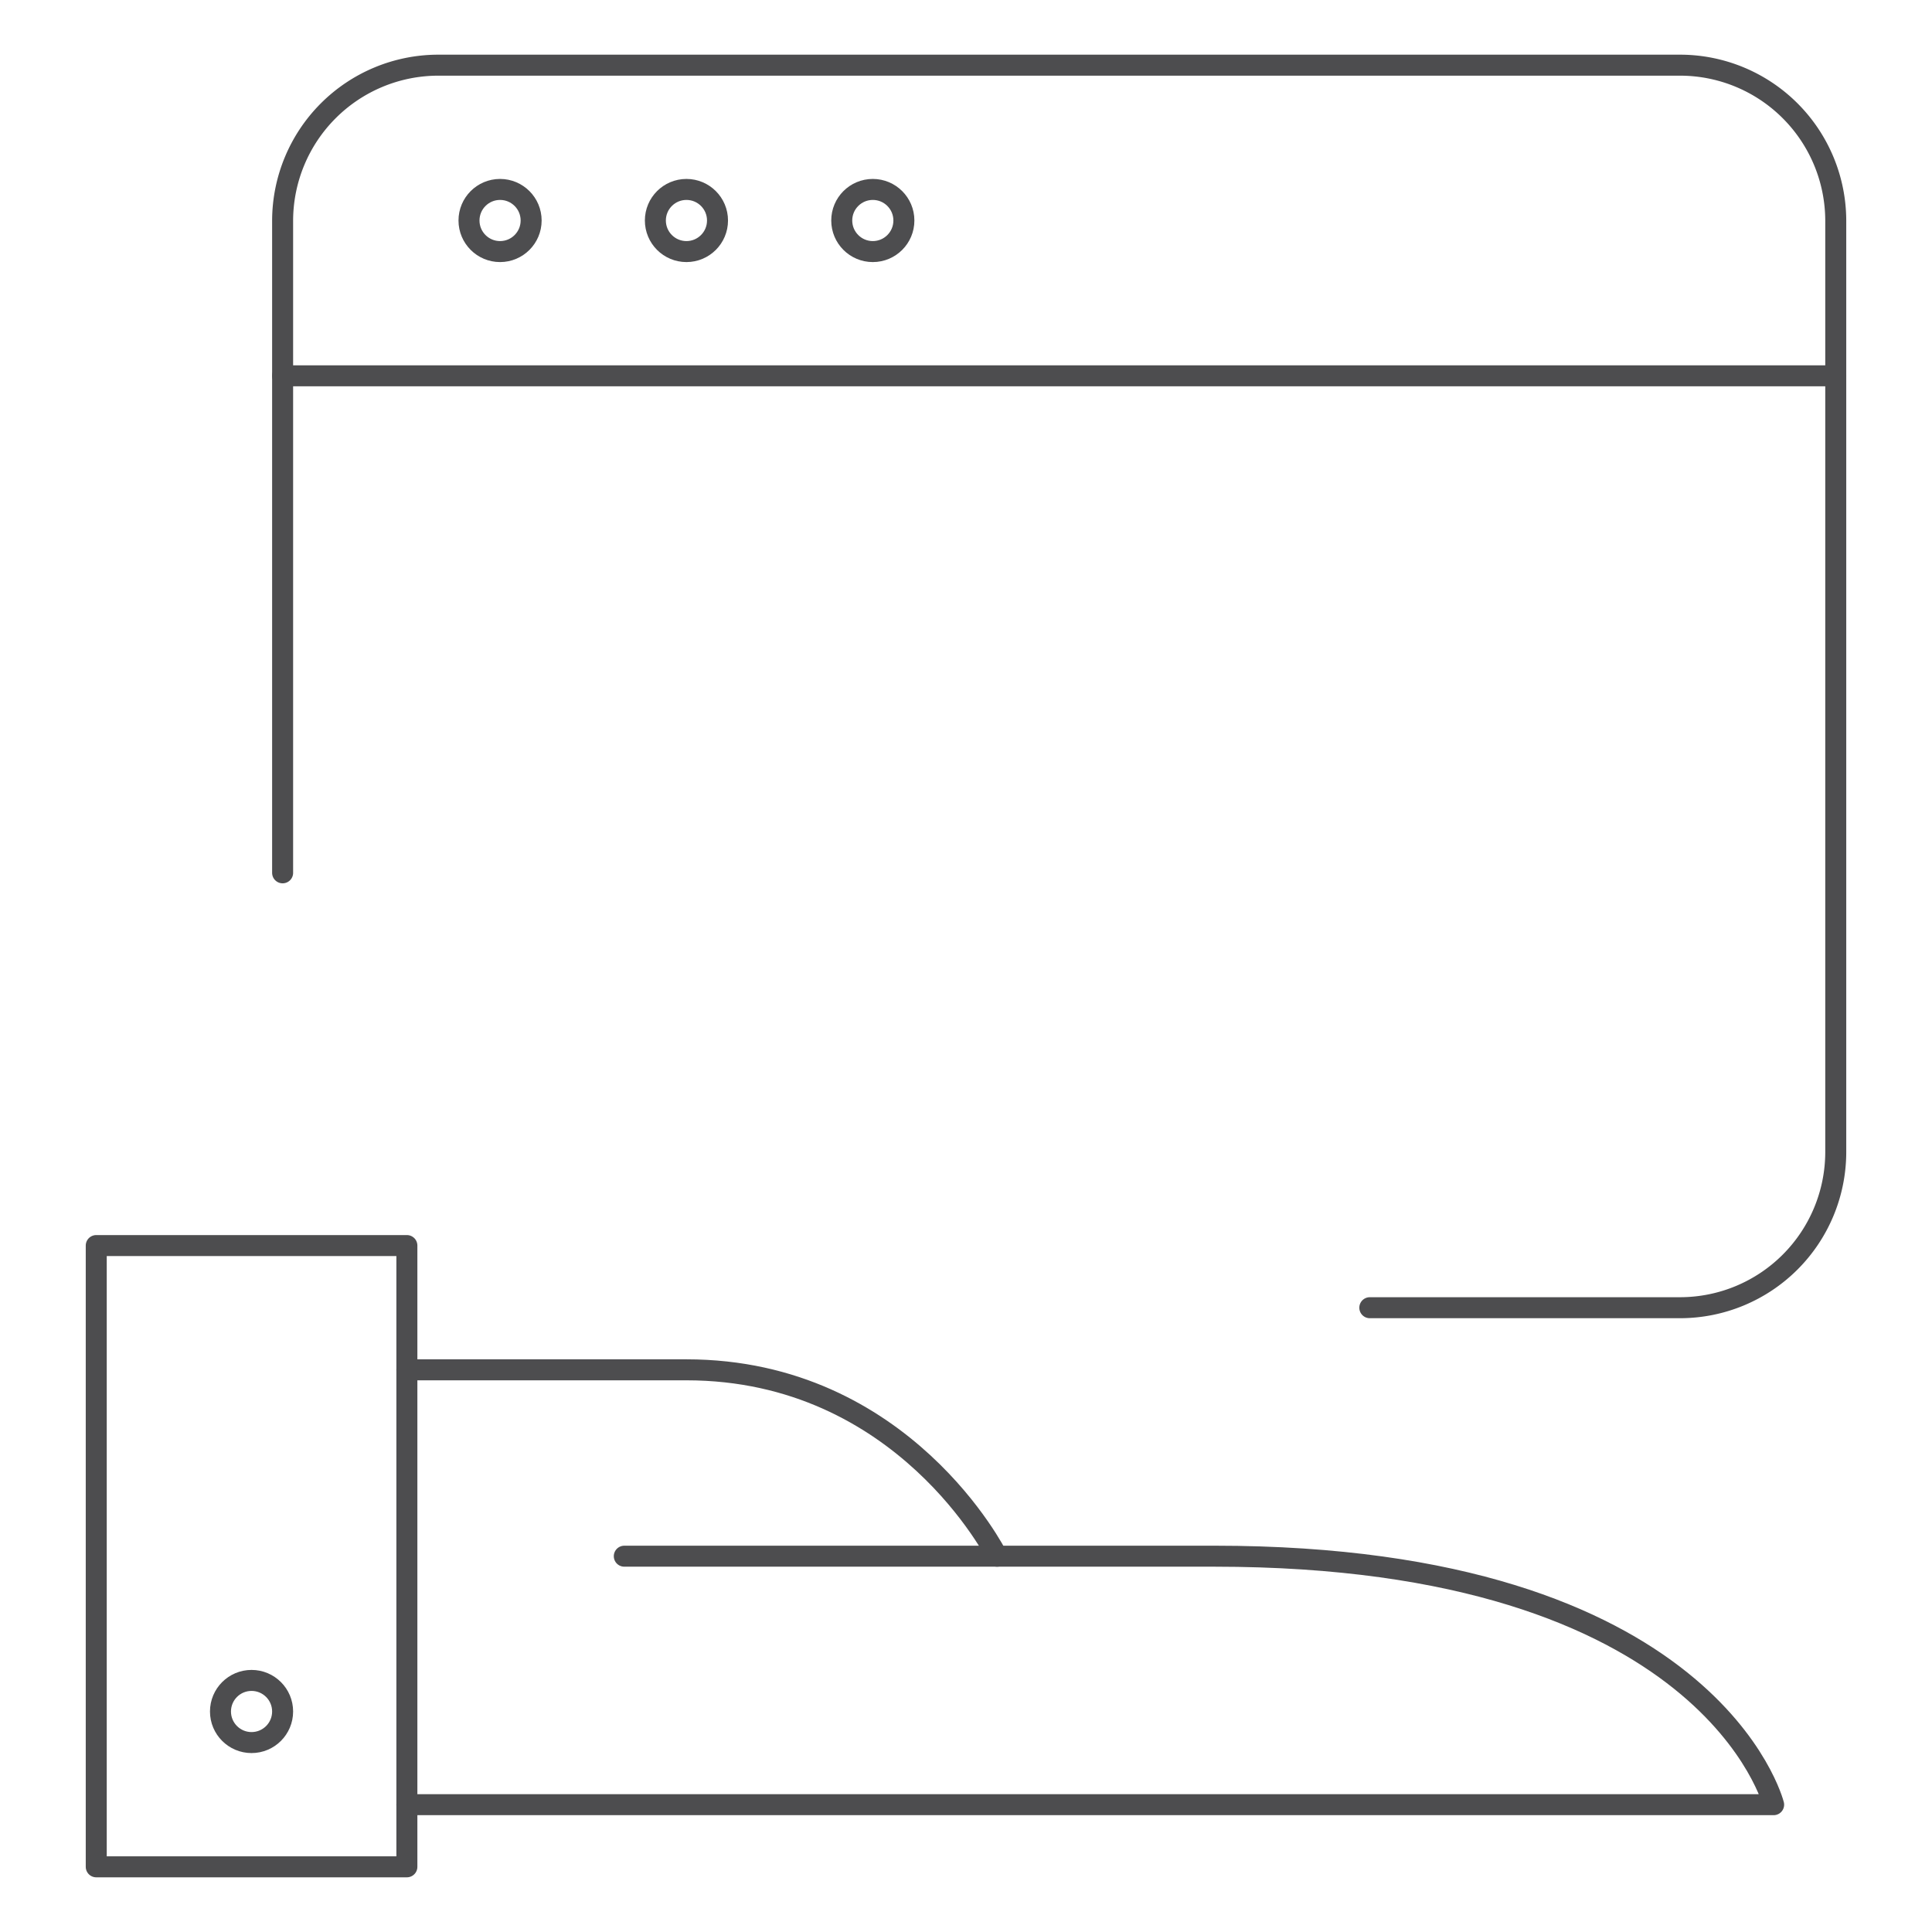 <?xml version="1.0" encoding="UTF-8"?> <svg xmlns="http://www.w3.org/2000/svg" id="Layer_1" data-name="Layer 1" viewBox="0 0 600 600"><defs><style>.cls-1{fill:none;stroke:#4d4d4f;stroke-linecap:round;stroke-linejoin:round;stroke-width:6.52px;}</style></defs><path class="cls-1" d="M87.77,271.06V68.48A48.38,48.38,0,0,1,136,20.24H521.88a48.38,48.38,0,0,1,48.23,48.24v289.4a48.38,48.38,0,0,1-48.23,48.24H425.41"></path><line class="cls-1" x1="87.77" y1="116.71" x2="570.11" y2="116.71"></line><circle class="cls-1" cx="155.3" cy="68.48" r="9.65"></circle><circle class="cls-1" cx="213.18" cy="68.48" r="9.65"></circle><circle class="cls-1" cx="271.06" cy="68.48" r="9.65"></circle><rect class="cls-1" x="29.89" y="386.82" width="96.47" height="192.94"></rect><circle class="cls-1" cx="78.12" cy="531.52" r="9.65"></circle><path class="cls-1" d="M126.36,560.46H550.82s-19.3-77.17-173.65-77.17H193.88"></path><path class="cls-1" d="M309.65,483.29s-28.94-57.88-96.47-57.88H126.36"></path></svg> 